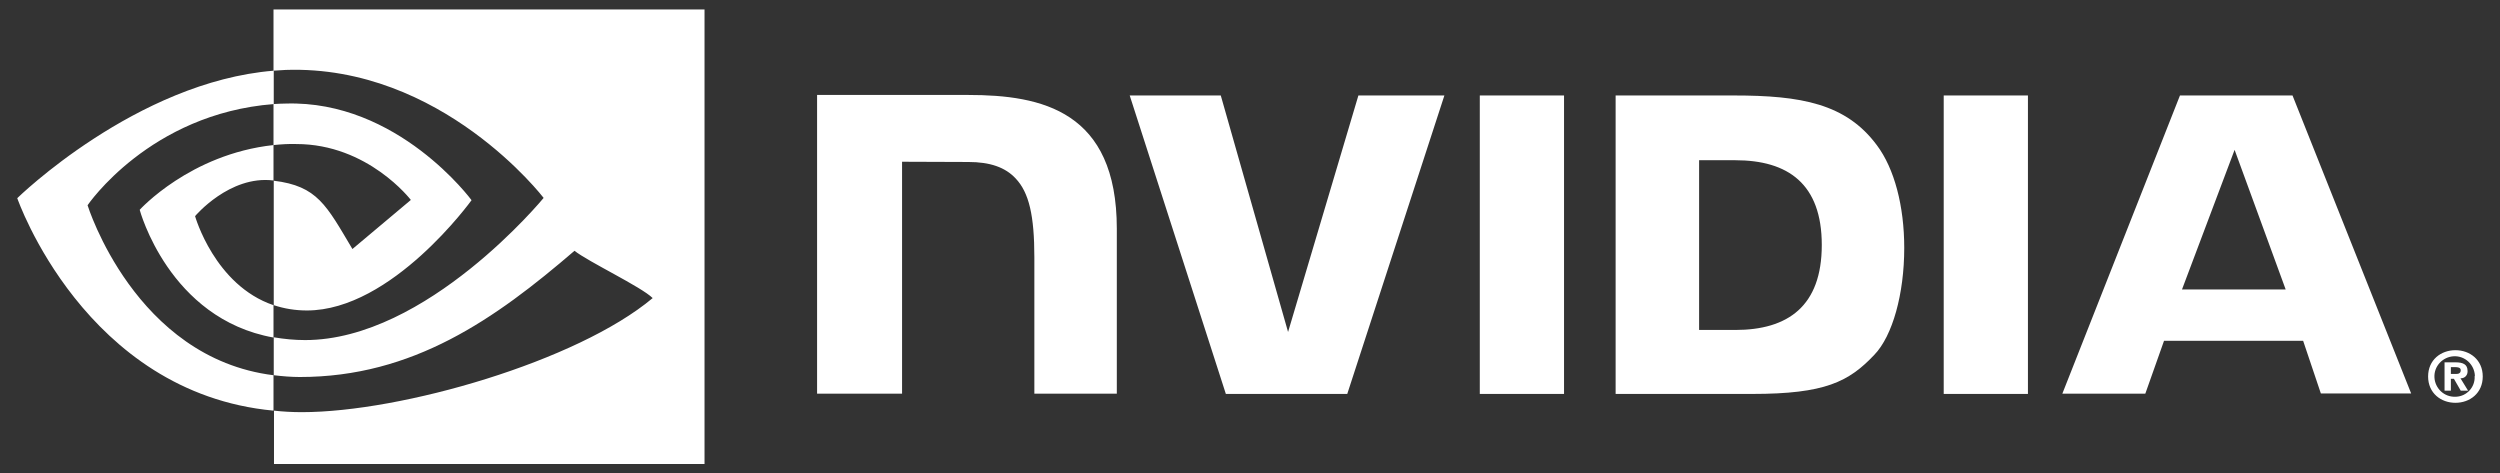 <svg width="132" height="25" viewBox="0 0 132 25" fill="none" xmlns="http://www.w3.org/2000/svg">
<rect x="0" y="0" width="132" height="25" fill="#333333" stroke="none"/>
<path d="M129.406 19.745V19.385H129.633C129.753 19.385 129.927 19.398 129.927 19.545C129.927 19.692 129.833 19.745 129.686 19.745H129.406ZM129.406 19.999H129.566L129.927 20.627H130.314L129.913 19.973C130.114 19.986 130.274 19.839 130.287 19.639V19.585C130.287 19.238 130.047 19.131 129.646 19.131H129.072V20.627H129.406V19.999ZM131.089 19.879C131.089 18.997 130.407 18.49 129.646 18.49C128.885 18.49 128.204 18.997 128.204 19.879C128.204 20.76 128.885 21.268 129.646 21.268C130.407 21.268 131.089 20.76 131.089 19.879ZM130.661 19.879C130.688 20.44 130.247 20.921 129.686 20.947H129.646C129.058 20.974 128.564 20.507 128.538 19.919C128.511 19.331 128.978 18.837 129.566 18.811C130.154 18.784 130.648 19.251 130.674 19.839C130.661 19.852 130.661 19.866 130.661 19.879Z" fill="white" style="fill:white;fill-opacity:1;"/>
<path d="M78.133 5.041V20.8H82.581V5.041H78.133ZM43.142 5.014V20.787H47.629V8.54L51.129 8.553C52.277 8.553 53.078 8.834 53.626 9.422C54.334 10.169 54.614 11.385 54.614 13.588V20.787H58.968V12.079C58.968 5.856 55.002 5.014 51.129 5.014H43.142ZM85.305 5.041V20.8H92.517C96.364 20.8 97.619 20.159 98.968 18.73C99.93 17.729 100.544 15.512 100.544 13.094C100.544 10.877 100.023 8.901 99.102 7.672C97.472 5.468 95.095 5.041 91.543 5.041H85.305ZM89.713 8.46H91.623C94.401 8.46 96.19 9.702 96.19 12.934C96.19 16.166 94.401 17.422 91.623 17.422H89.713V8.46ZM71.723 5.041L68.01 17.528L64.457 5.041H59.649L64.725 20.8H71.135L76.264 5.041H71.723ZM102.628 20.8H107.075V5.041H102.628V20.8ZM115.102 5.041L108.891 20.787H113.272L114.26 17.996H121.606L122.541 20.774H127.309L121.045 5.041H115.102ZM117.987 7.912L120.684 15.285H115.209L117.987 7.912Z" fill="white" style="fill:white;fill-opacity:1;"/>
<path d="M14.441 7.659V5.495C14.654 5.482 14.868 5.468 15.082 5.468C21.012 5.281 24.898 10.57 24.898 10.57C24.898 10.57 20.704 16.393 16.204 16.393C15.603 16.393 15.015 16.3 14.454 16.113V9.542C16.765 9.822 17.232 10.837 18.608 13.148L21.693 10.557C21.693 10.557 19.436 7.605 15.643 7.605C15.242 7.592 14.841 7.619 14.441 7.659ZM14.441 0.5V3.732L15.082 3.692C23.322 3.412 28.704 10.45 28.704 10.45C28.704 10.45 22.534 17.956 16.11 17.956C15.549 17.956 15.002 17.902 14.454 17.809V19.812C14.908 19.866 15.376 19.906 15.83 19.906C21.813 19.906 26.14 16.847 30.334 13.241C31.028 13.802 33.873 15.151 34.461 15.739C30.481 19.078 21.199 21.762 15.937 21.762C15.429 21.762 14.948 21.735 14.467 21.682V24.5H37.199V0.5H14.441ZM14.441 16.113V17.822C8.912 16.834 7.376 11.078 7.376 11.078C7.376 11.078 10.033 8.139 14.441 7.659V9.528H14.427C12.117 9.248 10.3 11.412 10.3 11.412C10.3 11.412 11.329 15.058 14.441 16.113ZM4.624 10.837C4.624 10.837 7.896 6.003 14.454 5.495V3.732C7.189 4.32 0.911 10.463 0.911 10.463C0.911 10.463 4.464 20.747 14.441 21.682V19.812C7.122 18.904 4.624 10.837 4.624 10.837Z" fill="white" style="fill:white;fill-opacity:1;"/>
</svg>
